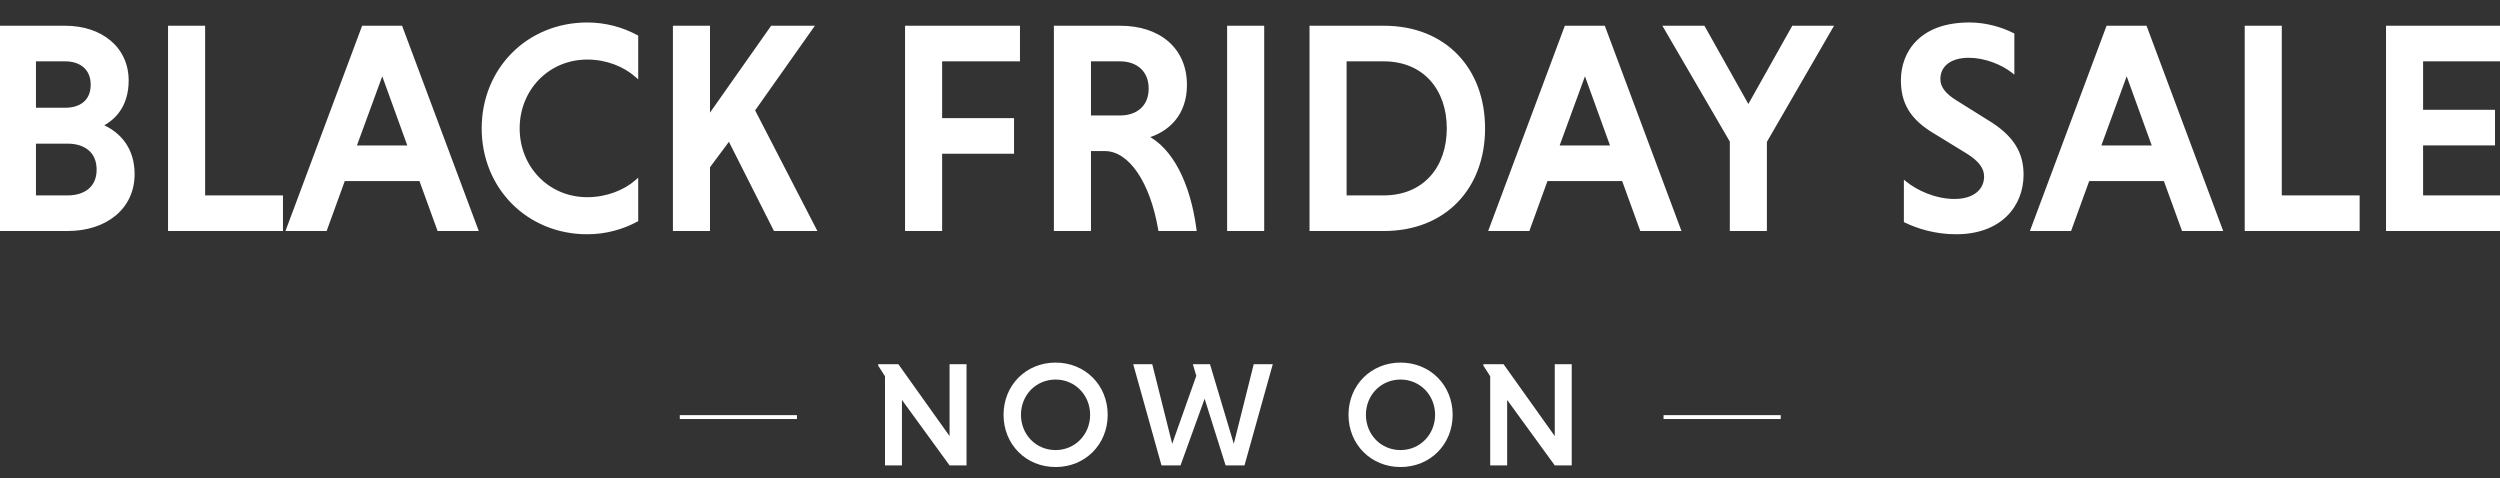 <svg width="1286" height="246" viewBox="0 0 1286 246" fill="none" xmlns="http://www.w3.org/2000/svg">
<rect x="0" y="0" width="1286" height="246" fill="#333333" stroke="none"/>
<mask id="path-1-outside-1_4027_5871" maskUnits="userSpaceOnUse" x="-0.76" y="11" width="1288" height="110" fill="black">
<rect fill="white" x="-0.76" y="11" width="1288" height="110"/>
<path d="M0.247 118V14.069H33.566C51.907 14.069 65.357 24.768 65.357 41.427C65.357 52.89 60.008 60.532 51.754 64.506C61.689 68.633 68.414 76.886 68.414 89.572C68.414 106.996 54.2 118 34.789 118H0.247ZM50.532 87.279C50.532 77.497 43.501 73.065 34.789 73.065H17.671V101.34H34.789C43.501 101.34 50.532 96.908 50.532 87.279ZM47.475 43.567C47.475 34.855 41.208 30.728 33.566 30.728H17.671V56.253H33.566C41.208 56.253 47.475 52.432 47.475 43.567ZM144.732 118H87.265V14.069H104.688V101.34H144.732V118ZM225.674 118L216.351 92.323H176.766L167.442 118H148.032L186.853 14.069H206.264L245.085 118H225.674ZM196.635 36.842L182.421 75.663H210.696L196.635 36.842ZM327.469 93.24V113.262C320.133 117.236 311.421 119.681 302.098 119.681C271.683 119.681 248.604 96.45 248.604 66.034C248.604 35.619 271.683 12.388 302.098 12.388C311.421 12.388 320.133 14.833 327.469 18.807V38.982C321.203 33.48 312.185 29.811 302.098 29.811C281.77 29.811 266.486 45.859 266.486 66.034C266.486 86.209 281.77 102.257 302.098 102.257C312.185 102.257 321.356 98.589 327.469 93.24ZM346.973 118V14.069H364.397V60.532L397.105 14.069H417.585L387.476 56.711L419.114 118H398.633L375.096 71.384L364.397 85.751V118H346.973ZM520.79 78.262H483.803V118H466.379V14.069H523.847V30.728H483.803V61.602H520.79V78.262ZM542.949 118V14.069H576.268C595.984 14.069 609.74 25.073 609.74 43.72C609.74 58.698 600.722 67.257 589.565 70.314C602.403 76.58 611.574 94.463 614.631 118H596.596C592.469 93.698 581.464 76.886 568.32 76.886H560.372V118H542.949ZM591.705 45.554C591.705 36.078 585.133 30.728 576.115 30.728H560.372V60.227H576.115C585.133 60.227 591.705 55.03 591.705 45.554ZM632.056 118V14.069H649.479V118H632.056ZM674.445 118V14.069H711.891C743.223 14.069 763.092 35.619 763.092 66.034C763.092 96.45 743.223 118 711.891 118H674.445ZM711.738 30.728H691.869V101.34H711.738C732.83 101.34 745.057 86.209 745.057 66.034C745.057 45.859 732.83 30.728 711.738 30.728ZM844.348 118L835.025 92.323H795.439L786.116 118H766.705L805.527 14.069H824.937L863.759 118H844.348ZM815.308 36.842L801.094 75.663H829.37L815.308 36.842ZM890.642 118V72.606L856.558 14.069H876.275L899.354 55.183L922.432 14.069H941.996L908.066 72.759V118H890.642ZM1035.36 17.737V36.689C1029.85 32.41 1021.14 28.894 1012.74 28.894C1002.8 28.894 997.299 33.785 997.299 40.663C997.299 45.095 1000.2 48.764 1005.86 52.279L1021.75 62.213C1035.05 70.161 1040.09 78.567 1040.09 89.877C1040.09 105.467 1029.09 119.681 1006.16 119.681C995.618 119.681 986.447 116.777 980.181 113.72V94.157C985.683 98.589 995.312 103.175 1005.4 103.175C1015.95 103.175 1021.45 97.672 1021.45 90.794C1021.45 86.209 1018.54 82.235 1011.82 78.109L995.618 68.174C982.779 60.685 978.653 52.279 978.653 41.274C978.653 27.366 987.823 12.388 1013.04 12.388C1021.45 12.388 1029.24 14.68 1035.36 17.737ZM1123.01 118L1113.69 92.323H1074.1L1064.78 118H1045.37L1084.19 14.069H1103.6L1142.42 118H1123.01ZM1093.97 36.842L1079.76 75.663H1108.03L1093.97 36.842ZM1212.97 118H1155.5V14.069H1172.93V101.34H1212.97V118ZM1285.66 118H1228.19V14.069H1285.66V30.728H1245.62V57.322H1282.6V73.982H1245.62V101.34H1285.66V118Z"/>
</mask>
<path d="M0.247 118V14.069H33.566C51.907 14.069 65.357 24.768 65.357 41.427C65.357 52.89 60.008 60.532 51.754 64.506C61.689 68.633 68.414 76.886 68.414 89.572C68.414 106.996 54.2 118 34.789 118H0.247ZM50.532 87.279C50.532 77.497 43.501 73.065 34.789 73.065H17.671V101.34H34.789C43.501 101.34 50.532 96.908 50.532 87.279ZM47.475 43.567C47.475 34.855 41.208 30.728 33.566 30.728H17.671V56.253H33.566C41.208 56.253 47.475 52.432 47.475 43.567ZM144.732 118H87.265V14.069H104.688V101.34H144.732V118ZM225.674 118L216.351 92.323H176.766L167.442 118H148.032L186.853 14.069H206.264L245.085 118H225.674ZM196.635 36.842L182.421 75.663H210.696L196.635 36.842ZM327.469 93.24V113.262C320.133 117.236 311.421 119.681 302.098 119.681C271.683 119.681 248.604 96.45 248.604 66.034C248.604 35.619 271.683 12.388 302.098 12.388C311.421 12.388 320.133 14.833 327.469 18.807V38.982C321.203 33.48 312.185 29.811 302.098 29.811C281.77 29.811 266.486 45.859 266.486 66.034C266.486 86.209 281.77 102.257 302.098 102.257C312.185 102.257 321.356 98.589 327.469 93.24ZM346.973 118V14.069H364.397V60.532L397.105 14.069H417.585L387.476 56.711L419.114 118H398.633L375.096 71.384L364.397 85.751V118H346.973ZM520.79 78.262H483.803V118H466.379V14.069H523.847V30.728H483.803V61.602H520.79V78.262ZM542.949 118V14.069H576.268C595.984 14.069 609.74 25.073 609.74 43.72C609.74 58.698 600.722 67.257 589.565 70.314C602.403 76.58 611.574 94.463 614.631 118H596.596C592.469 93.698 581.464 76.886 568.32 76.886H560.372V118H542.949ZM591.705 45.554C591.705 36.078 585.133 30.728 576.115 30.728H560.372V60.227H576.115C585.133 60.227 591.705 55.03 591.705 45.554ZM632.056 118V14.069H649.479V118H632.056ZM674.445 118V14.069H711.891C743.223 14.069 763.092 35.619 763.092 66.034C763.092 96.45 743.223 118 711.891 118H674.445ZM711.738 30.728H691.869V101.34H711.738C732.83 101.34 745.057 86.209 745.057 66.034C745.057 45.859 732.83 30.728 711.738 30.728ZM844.348 118L835.025 92.323H795.439L786.116 118H766.705L805.527 14.069H824.937L863.759 118H844.348ZM815.308 36.842L801.094 75.663H829.37L815.308 36.842ZM890.642 118V72.606L856.558 14.069H876.275L899.354 55.183L922.432 14.069H941.996L908.066 72.759V118H890.642ZM1035.36 17.737V36.689C1029.85 32.41 1021.14 28.894 1012.74 28.894C1002.8 28.894 997.299 33.785 997.299 40.663C997.299 45.095 1000.2 48.764 1005.86 52.279L1021.75 62.213C1035.05 70.161 1040.09 78.567 1040.09 89.877C1040.09 105.467 1029.09 119.681 1006.16 119.681C995.618 119.681 986.447 116.777 980.181 113.72V94.157C985.683 98.589 995.312 103.175 1005.4 103.175C1015.95 103.175 1021.45 97.672 1021.45 90.794C1021.45 86.209 1018.54 82.235 1011.82 78.109L995.618 68.174C982.779 60.685 978.653 52.279 978.653 41.274C978.653 27.366 987.823 12.388 1013.04 12.388C1021.45 12.388 1029.24 14.68 1035.36 17.737ZM1123.01 118L1113.69 92.323H1074.1L1064.78 118H1045.37L1084.19 14.069H1103.6L1142.42 118H1123.01ZM1093.97 36.842L1079.76 75.663H1108.03L1093.97 36.842ZM1212.97 118H1155.5V14.069H1172.93V101.34H1212.97V118ZM1285.66 118H1228.19V14.069H1285.66V30.728H1245.62V57.322H1282.6V73.982H1245.62V101.34H1285.66V118Z" fill="white"/>
<path d="M0.247 118H-0.578V118.826H0.247V118ZM0.247 14.069V13.243H-0.578V14.069H0.247ZM51.754 64.506L51.396 63.762L49.736 64.561L51.438 65.268L51.754 64.506ZM17.671 73.065V72.24H16.846V73.065H17.671ZM17.671 101.34H16.846V102.166H17.671V101.34ZM17.671 30.728V29.903H16.846V30.728H17.671ZM17.671 56.253H16.846V57.078H17.671V56.253ZM1.073 118V14.069H-0.578V118H1.073ZM0.247 14.894H33.566V13.243H0.247V14.894ZM33.566 14.894C42.581 14.894 50.329 17.523 55.808 22.132C61.275 26.731 64.532 33.338 64.532 41.427H66.183C66.183 32.857 62.715 25.785 56.871 20.869C51.04 15.964 42.892 13.243 33.566 13.243V14.894ZM64.532 41.427C64.532 52.584 59.354 59.931 51.396 63.762L52.112 65.25C60.661 61.134 66.183 53.197 66.183 41.427H64.532ZM51.438 65.268C61.093 69.279 67.588 77.25 67.588 89.572H69.239C69.239 76.522 62.285 67.986 52.071 63.744L51.438 65.268ZM67.588 89.572C67.588 98.039 64.144 104.912 58.355 109.683C52.553 114.466 44.345 117.174 34.789 117.174V118.826C44.644 118.826 53.249 116.032 59.406 110.957C65.577 105.87 69.239 98.528 69.239 89.572H67.588ZM34.789 117.174H0.247V118.826H34.789V117.174ZM51.357 87.279C51.357 82.171 49.511 78.371 46.45 75.865C43.414 73.379 39.273 72.24 34.789 72.24V73.891C39.017 73.891 42.747 74.967 45.404 77.143C48.037 79.298 49.706 82.605 49.706 87.279H51.357ZM34.789 72.24H17.671V73.891H34.789V72.24ZM16.846 73.065V101.34H18.497V73.065H16.846ZM17.671 102.166H34.789V100.515H17.671V102.166ZM34.789 102.166C39.273 102.166 43.413 101.026 46.448 98.561C49.508 96.076 51.357 92.315 51.357 87.279H49.706C49.706 91.872 48.04 95.141 45.407 97.28C42.749 99.438 39.017 100.515 34.789 100.515V102.166ZM48.3 43.567C48.3 38.995 46.647 35.544 43.918 33.249C41.209 30.971 37.526 29.903 33.566 29.903V31.554C37.249 31.554 40.52 32.549 42.855 34.513C45.17 36.459 46.649 39.427 46.649 43.567H48.3ZM33.566 29.903H17.671V31.554H33.566V29.903ZM16.846 30.728V56.253H18.497V30.728H16.846ZM17.671 57.078H33.566V55.427H17.671V57.078ZM33.566 57.078C37.512 57.078 41.196 56.093 43.909 53.873C46.648 51.632 48.3 48.212 48.3 43.567H46.649C46.649 47.786 45.169 50.709 42.864 52.595C40.533 54.502 37.263 55.427 33.566 55.427V57.078ZM144.732 118V118.826H145.558V118H144.732ZM87.265 118H86.439V118.826H87.265V118ZM87.265 14.069V13.243H86.439V14.069H87.265ZM104.688 14.069H105.514V13.243H104.688V14.069ZM104.688 101.34H103.863V102.166H104.688V101.34ZM144.732 101.34H145.558V100.515H144.732V101.34ZM144.732 117.174H87.265V118.826H144.732V117.174ZM88.09 118V14.069H86.439V118H88.09ZM87.265 14.894H104.688V13.243H87.265V14.894ZM103.863 14.069V101.34H105.514V14.069H103.863ZM104.688 102.166H144.732V100.515H104.688V102.166ZM143.907 101.34V118H145.558V101.34H143.907ZM225.674 118L224.898 118.282L225.096 118.826H225.674V118ZM216.351 92.323L217.127 92.041L216.93 91.497H216.351V92.323ZM176.766 92.323V91.497H176.187L175.99 92.041L176.766 92.323ZM167.442 118V118.826H168.021L168.218 118.282L167.442 118ZM148.032 118L147.258 117.711L146.842 118.826H148.032V118ZM186.853 14.069V13.243H186.28L186.08 13.78L186.853 14.069ZM206.264 14.069L207.037 13.78L206.837 13.243H206.264V14.069ZM245.085 118V118.826H246.275L245.858 117.711L245.085 118ZM196.635 36.842L197.411 36.561L196.639 34.429L195.86 36.558L196.635 36.842ZM182.421 75.663L181.645 75.379L181.239 76.489H182.421V75.663ZM210.696 75.663V76.489H211.873L211.472 75.382L210.696 75.663ZM226.45 117.718L217.127 92.041L215.575 92.605L224.898 118.282L226.45 117.718ZM216.351 91.497H176.766V93.148H216.351V91.497ZM175.99 92.041L166.666 117.718L168.218 118.282L177.541 92.605L175.99 92.041ZM167.442 117.174H148.032V118.826H167.442V117.174ZM148.805 118.289L187.626 14.358L186.08 13.78L147.258 117.711L148.805 118.289ZM186.853 14.894H206.264V13.243H186.853V14.894ZM205.49 14.358L244.312 118.289L245.858 117.711L207.037 13.78L205.49 14.358ZM245.085 117.174H225.674V118.826H245.085V117.174ZM195.86 36.558L181.645 75.379L183.196 75.947L197.41 37.126L195.86 36.558ZM182.421 76.489H210.696V74.838H182.421V76.489ZM211.472 75.382L197.411 36.561L195.859 37.123L209.92 75.945L211.472 75.382ZM327.469 93.24H328.295V91.421L326.926 92.619L327.469 93.24ZM327.469 113.262L327.863 113.988L328.295 113.754V113.262H327.469ZM327.469 18.807H328.295V18.315L327.863 18.081L327.469 18.807ZM327.469 38.982L326.925 39.602L328.295 40.805V38.982H327.469ZM326.644 93.24V113.262H328.295V93.24H326.644ZM327.076 112.536C319.854 116.448 311.277 118.856 302.098 118.856V120.507C311.565 120.507 320.412 118.024 327.863 113.988L327.076 112.536ZM302.098 118.856C272.142 118.856 249.429 95.997 249.429 66.034H247.778C247.778 96.902 271.224 120.507 302.098 120.507V118.856ZM249.429 66.034C249.429 36.072 272.142 13.213 302.098 13.213V11.562C271.224 11.562 247.778 35.166 247.778 66.034H249.429ZM302.098 13.213C311.277 13.213 319.854 15.621 327.076 19.533L327.863 18.081C320.412 14.045 311.565 11.562 302.098 11.562V13.213ZM326.644 18.807V38.982H328.295V18.807H326.644ZM328.014 38.361C321.594 32.725 312.382 28.986 302.098 28.986V30.637C311.988 30.637 320.811 34.234 326.925 39.602L328.014 38.361ZM302.098 28.986C281.294 28.986 265.661 45.425 265.661 66.034H267.312C267.312 46.294 282.247 30.637 302.098 30.637V28.986ZM265.661 66.034C265.661 86.644 281.294 103.083 302.098 103.083V101.432C282.247 101.432 267.312 85.774 267.312 66.034H265.661ZM302.098 103.083C312.376 103.083 321.742 99.348 328.013 93.861L326.926 92.619C320.969 97.831 311.994 101.432 302.098 101.432V103.083ZM346.973 118H346.148V118.826H346.973V118ZM346.973 14.069V13.243H346.148V14.069H346.973ZM364.397 14.069H365.222V13.243H364.397V14.069ZM364.397 60.532H363.571V63.139L365.072 61.007L364.397 60.532ZM397.105 14.069V13.243H396.676L396.43 13.594L397.105 14.069ZM417.585 14.069L418.26 14.545L419.179 13.243H417.585V14.069ZM387.476 56.711L386.801 56.235L386.512 56.644L386.742 57.09L387.476 56.711ZM419.114 118V118.826H420.469L419.847 117.621L419.114 118ZM398.633 118L397.896 118.372L398.125 118.826H398.633V118ZM375.096 71.384L375.833 71.012L375.231 69.82L374.434 70.891L375.096 71.384ZM364.397 85.751L363.735 85.258L363.571 85.477V85.751H364.397ZM364.397 118V118.826H365.222V118H364.397ZM347.799 118V14.069H346.148V118H347.799ZM346.973 14.894H364.397V13.243H346.973V14.894ZM363.571 14.069V60.532H365.222V14.069H363.571ZM365.072 61.007L397.78 14.544L396.43 13.594L363.722 60.057L365.072 61.007ZM397.105 14.894H417.585V13.243H397.105V14.894ZM416.911 13.593L386.801 56.235L388.15 57.187L418.26 14.545L416.911 13.593ZM386.742 57.09L418.38 118.379L419.847 117.621L388.209 56.333L386.742 57.09ZM419.114 117.174H398.633V118.826H419.114V117.174ZM399.37 117.628L375.833 71.012L374.359 71.756L397.896 118.372L399.37 117.628ZM374.434 70.891L363.735 85.258L365.059 86.244L375.758 71.877L374.434 70.891ZM363.571 85.751V118H365.222V85.751H363.571ZM364.397 117.174H346.973V118.826H364.397V117.174ZM520.79 78.262V79.087H521.616V78.262H520.79ZM483.803 78.262V77.436H482.978V78.262H483.803ZM483.803 118V118.826H484.629V118H483.803ZM466.379 118H465.554V118.826H466.379V118ZM466.379 14.069V13.243H465.554V14.069H466.379ZM523.847 14.069H524.673V13.243H523.847V14.069ZM523.847 30.728V31.554H524.673V30.728H523.847ZM483.803 30.728V29.903H482.978V30.728H483.803ZM483.803 61.602H482.978V62.428H483.803V61.602ZM520.79 61.602H521.616V60.776H520.79V61.602ZM520.79 77.436H483.803V79.087H520.79V77.436ZM482.978 78.262V118H484.629V78.262H482.978ZM483.803 117.174H466.379V118.826H483.803V117.174ZM467.205 118V14.069H465.554V118H467.205ZM466.379 14.894H523.847V13.243H466.379V14.894ZM523.022 14.069V30.728H524.673V14.069H523.022ZM523.847 29.903H483.803V31.554H523.847V29.903ZM482.978 30.728V61.602H484.629V30.728H482.978ZM483.803 62.428H520.79V60.776H483.803V62.428ZM519.965 61.602V78.262H521.616V61.602H519.965ZM542.949 118H542.123V118.826H542.949V118ZM542.949 14.069V13.243H542.123V14.069H542.949ZM589.565 70.314L589.347 69.518L587.236 70.096L589.203 71.056L589.565 70.314ZM614.631 118V118.826H615.57L615.449 117.894L614.631 118ZM596.596 118L595.782 118.138L595.898 118.826H596.596V118ZM560.372 76.886V76.061H559.547V76.886H560.372ZM560.372 118V118.826H561.198V118H560.372ZM560.372 30.728V29.903H559.547V30.728H560.372ZM560.372 60.227H559.547V61.052H560.372V60.227ZM543.774 118V14.069H542.123V118H543.774ZM542.949 14.894H576.268V13.243H542.949V14.894ZM576.268 14.894C585.979 14.894 594.139 17.604 599.859 22.527C605.564 27.439 608.914 34.615 608.914 43.72H610.565C610.565 34.178 607.038 26.529 600.936 21.276C594.849 16.036 586.273 13.243 576.268 13.243V14.894ZM608.914 43.72C608.914 51.033 606.717 56.727 603.201 60.96C599.679 65.201 594.793 68.026 589.347 69.518L589.783 71.11C595.494 69.546 600.695 66.562 604.471 62.015C608.254 57.46 610.565 51.384 610.565 43.72H608.914ZM589.203 71.056C595.414 74.088 600.807 79.966 605.034 88.062C609.259 96.154 612.293 106.41 613.812 118.106L615.449 117.894C613.911 106.052 610.832 95.599 606.498 87.298C602.166 79.003 596.554 72.807 589.927 69.572L589.203 71.056ZM614.631 117.174H596.596V118.826H614.631V117.174ZM597.409 117.862C595.333 105.634 591.518 95.234 586.523 87.867C581.535 80.511 575.277 76.061 568.32 76.061V77.712C574.507 77.712 580.324 81.668 585.156 88.793C589.981 95.908 593.731 106.064 595.782 118.138L597.409 117.862ZM568.32 76.061H560.372V77.712H568.32V76.061ZM559.547 76.886V118H561.198V76.886H559.547ZM560.372 117.174H542.949V118.826H560.372V117.174ZM592.53 45.554C592.53 40.614 590.811 36.675 587.847 33.977C584.894 31.289 580.783 29.903 576.115 29.903V31.554C580.464 31.554 584.148 32.843 586.736 35.198C589.313 37.544 590.879 41.018 590.879 45.554H592.53ZM576.115 29.903H560.372V31.554H576.115V29.903ZM559.547 30.728V60.227H561.198V30.728H559.547ZM560.372 61.052H576.115V59.401H560.372V61.052ZM576.115 61.052C580.777 61.052 584.887 59.708 587.842 57.058C590.81 54.398 592.53 50.495 592.53 45.554H590.879C590.879 50.089 589.314 53.522 586.74 55.829C584.155 58.147 580.47 59.401 576.115 59.401V61.052ZM632.056 118H631.23V118.826H632.056V118ZM632.056 14.069V13.243H631.23V14.069H632.056ZM649.479 14.069H650.305V13.243H649.479V14.069ZM649.479 118V118.826H650.305V118H649.479ZM632.881 118V14.069H631.23V118H632.881ZM632.056 14.894H649.479V13.243H632.056V14.894ZM648.654 14.069V118H650.305V14.069H648.654ZM649.479 117.174H632.056V118.826H649.479V117.174ZM674.445 118H673.619V118.826H674.445V118ZM674.445 14.069V13.243H673.619V14.069H674.445ZM691.869 30.728V29.903H691.043V30.728H691.869ZM691.869 101.34H691.043V102.166H691.869V101.34ZM675.27 118V14.069H673.619V118H675.27ZM674.445 14.894H711.891V13.243H674.445V14.894ZM711.891 14.894C727.36 14.894 739.937 20.21 748.647 29.22C757.361 38.233 762.266 51.008 762.266 66.034H763.918C763.918 50.645 758.888 37.438 749.834 28.072C740.777 18.703 727.753 13.243 711.891 13.243V14.894ZM762.266 66.034C762.266 81.061 757.361 93.836 748.647 102.849C739.937 111.859 727.36 117.174 711.891 117.174V118.826C727.753 118.826 740.777 113.366 749.834 103.997C758.888 94.631 763.918 81.423 763.918 66.034H762.266ZM711.891 117.174H674.445V118.826H711.891V117.174ZM711.738 29.903H691.869V31.554H711.738V29.903ZM691.043 30.728V101.34H692.694V30.728H691.043ZM691.869 102.166H711.738V100.515H691.869V102.166ZM711.738 102.166C722.494 102.166 731.055 98.301 736.919 91.806C742.775 85.322 745.882 76.285 745.882 66.034H744.231C744.231 75.959 741.225 84.575 735.694 90.7C730.172 96.814 722.074 100.515 711.738 100.515V102.166ZM745.882 66.034C745.882 55.784 742.775 46.747 736.919 40.263C731.055 33.768 722.494 29.903 711.738 29.903V31.554C722.074 31.554 730.172 35.255 735.694 41.369C741.225 47.494 744.231 56.11 744.231 66.034H745.882ZM844.348 118L843.572 118.282L843.769 118.826H844.348V118ZM835.025 92.323L835.801 92.041L835.603 91.497H835.025V92.323ZM795.439 92.323V91.497H794.861L794.663 92.041L795.439 92.323ZM786.116 118V118.826H786.694L786.892 118.282L786.116 118ZM766.705 118L765.932 117.711L765.516 118.826H766.705V118ZM805.527 14.069V13.243H804.954L804.753 13.78L805.527 14.069ZM824.937 14.069L825.711 13.78L825.51 13.243H824.937V14.069ZM863.759 118V118.826H864.948L864.532 117.711L863.759 118ZM815.308 36.842L816.085 36.561L815.313 34.429L814.533 36.558L815.308 36.842ZM801.094 75.663L800.319 75.379L799.913 76.489H801.094V75.663ZM829.37 75.663V76.489H830.547L830.146 75.382L829.37 75.663ZM845.124 117.718L835.801 92.041L834.249 92.605L843.572 118.282L845.124 117.718ZM835.025 91.497H795.439V93.148H835.025V91.497ZM794.663 92.041L785.34 117.718L786.892 118.282L796.215 92.605L794.663 92.041ZM786.116 117.174H766.705V118.826H786.116V117.174ZM767.479 118.289L806.3 14.358L804.753 13.78L765.932 117.711L767.479 118.289ZM805.527 14.894H824.937V13.243H805.527V14.894ZM824.164 14.358L862.985 118.289L864.532 117.711L825.711 13.78L824.164 14.358ZM863.759 117.174H844.348V118.826H863.759V117.174ZM814.533 36.558L800.319 75.379L801.869 75.947L816.084 37.126L814.533 36.558ZM801.094 76.489H829.37V74.838H801.094V76.489ZM830.146 75.382L816.085 36.561L814.532 37.123L828.593 75.945L830.146 75.382ZM890.642 118H889.816V118.826H890.642V118ZM890.642 72.606H891.467V72.384L891.355 72.191L890.642 72.606ZM856.558 14.069V13.243H855.123L855.845 14.484L856.558 14.069ZM876.275 14.069L876.995 13.665L876.758 13.243H876.275V14.069ZM899.354 55.183L898.634 55.587L899.354 56.869L900.073 55.587L899.354 55.183ZM922.432 14.069V13.243H921.949L921.713 13.665L922.432 14.069ZM941.996 14.069L942.711 14.482L943.427 13.243H941.996V14.069ZM908.066 72.759L907.351 72.346L907.24 72.538V72.759H908.066ZM908.066 118V118.826H908.891V118H908.066ZM891.467 118V72.606H889.816V118H891.467ZM891.355 72.191L857.272 13.653L855.845 14.484L889.928 73.022L891.355 72.191ZM856.558 14.894H876.275V13.243H856.558V14.894ZM875.555 14.473L898.634 55.587L900.073 54.779L876.995 13.665L875.555 14.473ZM900.073 55.587L923.152 14.473L921.713 13.665L898.634 54.779L900.073 55.587ZM922.432 14.894H941.996V13.243H922.432V14.894ZM941.281 13.656L907.351 72.346L908.78 73.172L942.711 14.482L941.281 13.656ZM907.24 72.759V118H908.891V72.759H907.24ZM908.066 117.174H890.642V118.826H908.066V117.174ZM1035.36 17.737H1036.18V17.227L1035.73 16.999L1035.36 17.737ZM1035.36 36.689L1034.85 37.341L1036.18 38.377V36.689H1035.36ZM1005.86 52.279L1006.3 51.579L1006.29 51.578L1005.86 52.279ZM1021.75 62.213L1021.32 62.913L1021.32 62.918L1021.33 62.922L1021.75 62.213ZM980.181 113.72H979.355V114.236L979.819 114.462L980.181 113.72ZM980.181 94.157L980.699 93.514L979.355 92.432V94.157H980.181ZM1011.82 78.109L1012.25 77.405L1012.25 77.405L1011.82 78.109ZM995.618 68.174L996.049 67.47L996.042 67.466L996.034 67.461L995.618 68.174ZM1034.53 17.737V36.689H1036.18V17.737H1034.53ZM1035.86 36.038C1030.23 31.657 1021.34 28.069 1012.74 28.069V29.72C1020.94 29.72 1029.48 33.162 1034.85 37.341L1035.86 36.038ZM1012.74 28.069C1007.64 28.069 1003.58 29.322 1000.78 31.553C997.955 33.8 996.474 36.984 996.474 40.663H998.125C998.125 37.464 999.394 34.764 1001.81 32.845C1004.24 30.912 1007.89 29.72 1012.74 29.72V28.069ZM996.474 40.663C996.474 45.531 999.688 49.415 1005.42 52.98L1006.29 51.578C1000.72 48.112 998.125 44.66 998.125 40.663H996.474ZM1005.42 52.979L1021.32 62.913L1022.19 61.513L1006.3 51.579L1005.42 52.979ZM1021.33 62.922C1027.91 66.857 1032.39 70.866 1035.22 75.234C1038.04 79.588 1039.27 84.356 1039.27 89.877H1040.92C1040.92 84.089 1039.63 78.998 1036.6 74.335C1033.59 69.686 1028.89 65.518 1022.18 61.505L1021.33 62.922ZM1039.27 89.877C1039.27 97.478 1036.59 104.707 1031.15 110.036C1025.71 115.361 1017.45 118.856 1006.16 118.856V120.507C1017.8 120.507 1026.51 116.895 1032.3 111.215C1038.1 105.54 1040.92 97.867 1040.92 89.877H1039.27ZM1006.16 118.856C995.765 118.856 986.718 115.991 980.543 112.979L979.819 114.462C986.177 117.564 995.471 120.507 1006.16 120.507V118.856ZM981.006 113.72V94.157H979.355V113.72H981.006ZM979.663 94.8C985.281 99.325 995.087 104 1005.4 104V102.349C995.537 102.349 986.086 97.854 980.699 93.514L979.663 94.8ZM1005.4 104C1010.81 104 1015.03 102.588 1017.91 100.199C1020.8 97.8 1022.27 94.468 1022.27 90.794H1020.62C1020.62 93.999 1019.35 96.857 1016.85 98.928C1014.34 101.01 1010.53 102.349 1005.4 102.349V104ZM1022.27 90.794C1022.27 85.773 1019.06 81.583 1012.25 77.405L1011.39 78.812C1018.03 82.888 1020.62 86.645 1020.62 90.794H1022.27ZM1012.25 77.405L996.049 67.47L995.186 68.878L1011.39 78.812L1012.25 77.405ZM996.034 67.461C989.696 63.764 985.574 59.879 983.029 55.619C980.488 51.365 979.478 46.669 979.478 41.274H977.827C977.827 46.884 978.88 51.893 981.612 56.466C984.34 61.033 988.701 65.095 995.202 68.887L996.034 67.461ZM979.478 41.274C979.478 34.496 981.712 27.498 986.976 22.197C992.232 16.904 1000.6 13.213 1013.04 13.213V11.562C1000.26 11.562 991.438 15.361 985.804 21.034C980.179 26.699 977.827 34.144 977.827 41.274H979.478ZM1013.04 13.213C1021.3 13.213 1028.97 15.467 1034.99 18.475L1035.73 16.999C1029.51 13.893 1021.59 11.562 1013.04 11.562V13.213ZM1123.01 118L1122.24 118.282L1122.43 118.826H1123.01V118ZM1113.69 92.323L1114.47 92.041L1114.27 91.497H1113.69V92.323ZM1074.1 92.323V91.497H1073.53L1073.33 92.041L1074.1 92.323ZM1064.78 118V118.826H1065.36L1065.56 118.282L1064.78 118ZM1045.37 118L1044.6 117.711L1044.18 118.826H1045.37V118ZM1084.19 14.069V13.243H1083.62L1083.42 13.78L1084.19 14.069ZM1103.6 14.069L1104.38 13.78L1104.17 13.243H1103.6V14.069ZM1142.42 118V118.826H1143.61L1143.2 117.711L1142.42 118ZM1093.97 36.842L1094.75 36.561L1093.98 34.429L1093.2 36.558L1093.97 36.842ZM1079.76 75.663L1078.98 75.379L1078.58 76.489H1079.76V75.663ZM1108.03 75.663V76.489H1109.21L1108.81 75.382L1108.03 75.663ZM1123.79 117.718L1114.47 92.041L1112.91 92.605L1122.24 118.282L1123.79 117.718ZM1113.69 91.497H1074.1V93.148H1113.69V91.497ZM1073.33 92.041L1064 117.718L1065.56 118.282L1074.88 92.605L1073.33 92.041ZM1064.78 117.174H1045.37V118.826H1064.78V117.174ZM1046.14 118.289L1084.96 14.358L1083.42 13.78L1044.6 117.711L1046.14 118.289ZM1084.19 14.894H1103.6V13.243H1084.19V14.894ZM1102.83 14.358L1141.65 118.289L1143.2 117.711L1104.38 13.78L1102.83 14.358ZM1142.42 117.174H1123.01V118.826H1142.42V117.174ZM1093.2 36.558L1078.98 75.379L1080.53 75.947L1094.75 37.126L1093.2 36.558ZM1079.76 76.489H1108.03V74.838H1079.76V76.489ZM1108.81 75.382L1094.75 36.561L1093.2 37.123L1107.26 75.945L1108.81 75.382ZM1212.97 118V118.826H1213.8V118H1212.97ZM1155.5 118H1154.68V118.826H1155.5V118ZM1155.5 14.069V13.243H1154.68V14.069H1155.5ZM1172.93 14.069H1173.75V13.243H1172.93V14.069ZM1172.93 101.34H1172.1V102.166H1172.93V101.34ZM1212.97 101.34H1213.8V100.515H1212.97V101.34ZM1212.97 117.174H1155.5V118.826H1212.97V117.174ZM1156.33 118V14.069H1154.68V118H1156.33ZM1155.5 14.894H1172.93V13.243H1155.5V14.894ZM1172.1 14.069V101.34H1173.75V14.069H1172.1ZM1172.93 102.166H1212.97V100.515H1172.93V102.166ZM1212.15 101.34V118H1213.8V101.34H1212.15ZM1285.66 118V118.826H1286.48V118H1285.66ZM1228.19 118H1227.37V118.826H1228.19V118ZM1228.19 14.069V13.243H1227.37V14.069H1228.19ZM1285.66 14.069H1286.48V13.243H1285.66V14.069ZM1285.66 30.728V31.554H1286.48V30.728H1285.66ZM1245.62 30.728V29.903H1244.79V30.728H1245.62ZM1245.62 57.322H1244.79V58.148H1245.62V57.322ZM1282.6 57.322H1283.43V56.497H1282.6V57.322ZM1282.6 73.982V74.808H1283.43V73.982H1282.6ZM1245.62 73.982V73.157H1244.79V73.982H1245.62ZM1245.62 101.34H1244.79V102.166H1245.62V101.34ZM1285.66 101.34H1286.48V100.515H1285.66V101.34ZM1285.66 117.174H1228.19V118.826H1285.66V117.174ZM1229.02 118V14.069H1227.37V118H1229.02ZM1228.19 14.894H1285.66V13.243H1228.19V14.894ZM1284.83 14.069V30.728H1286.48V14.069H1284.83ZM1285.66 29.903H1245.62V31.554H1285.66V29.903ZM1244.79 30.728V57.322H1246.44V30.728H1244.79ZM1245.62 58.148H1282.6V56.497H1245.62V58.148ZM1281.78 57.322V73.982H1283.43V57.322H1281.78ZM1282.6 73.157H1245.62V74.808H1282.6V73.157ZM1244.79 73.982V101.34H1246.44V73.982H1244.79ZM1245.62 102.166H1285.66V100.515H1245.62V102.166ZM1284.83 101.34V118H1286.48V101.34H1284.83Z" fill="white" mask="url(#path-1-outside-1_4027_5871)"/>
<path d="M488.456 239.398L463.967 205.726V239.398H455.243V193.558L451.723 188.048V187.359H462.131L488.456 224.322V187.359H497.181V239.398H488.456ZM516.226 213.378C516.226 198.149 527.782 186.517 543.011 186.517C558.24 186.517 569.796 198.149 569.796 213.378C569.796 228.608 558.24 240.24 543.011 240.24C527.782 240.24 516.226 228.608 516.226 213.378ZM525.18 213.378C525.18 223.48 532.833 231.516 543.011 231.516C553.036 231.516 560.765 223.48 560.765 213.378C560.765 203.277 553.036 195.241 543.011 195.241C532.833 195.241 525.18 203.277 525.18 213.378ZM597.468 239.398L582.928 187.359H592.724L602.978 228.301L615.376 193.328L613.616 187.359H622.417L634.661 228.301L644.916 187.359H654.712L640.171 239.398H630.452L619.662 205.113L607.264 239.398H597.468ZM693.673 213.378C693.673 198.149 705.229 186.517 720.458 186.517C735.687 186.517 747.243 198.149 747.243 213.378C747.243 228.608 735.687 240.24 720.458 240.24C705.229 240.24 693.673 228.608 693.673 213.378ZM702.627 213.378C702.627 223.48 710.279 231.516 720.458 231.516C730.483 231.516 738.212 223.48 738.212 213.378C738.212 203.277 730.483 195.241 720.458 195.241C710.279 195.241 702.627 203.277 702.627 213.378ZM799.771 239.398L775.282 205.726V239.398H766.558V193.558L763.037 188.048V187.359H773.445L799.771 224.322V187.359H808.495V239.398H799.771Z" fill="white"/>
<path d="M409.954 214.55H349.682" stroke="white" stroke-width="2.001"/>
<path d="M916.005 214.55H855.733" stroke="white" stroke-width="2.001"/>
</svg>
